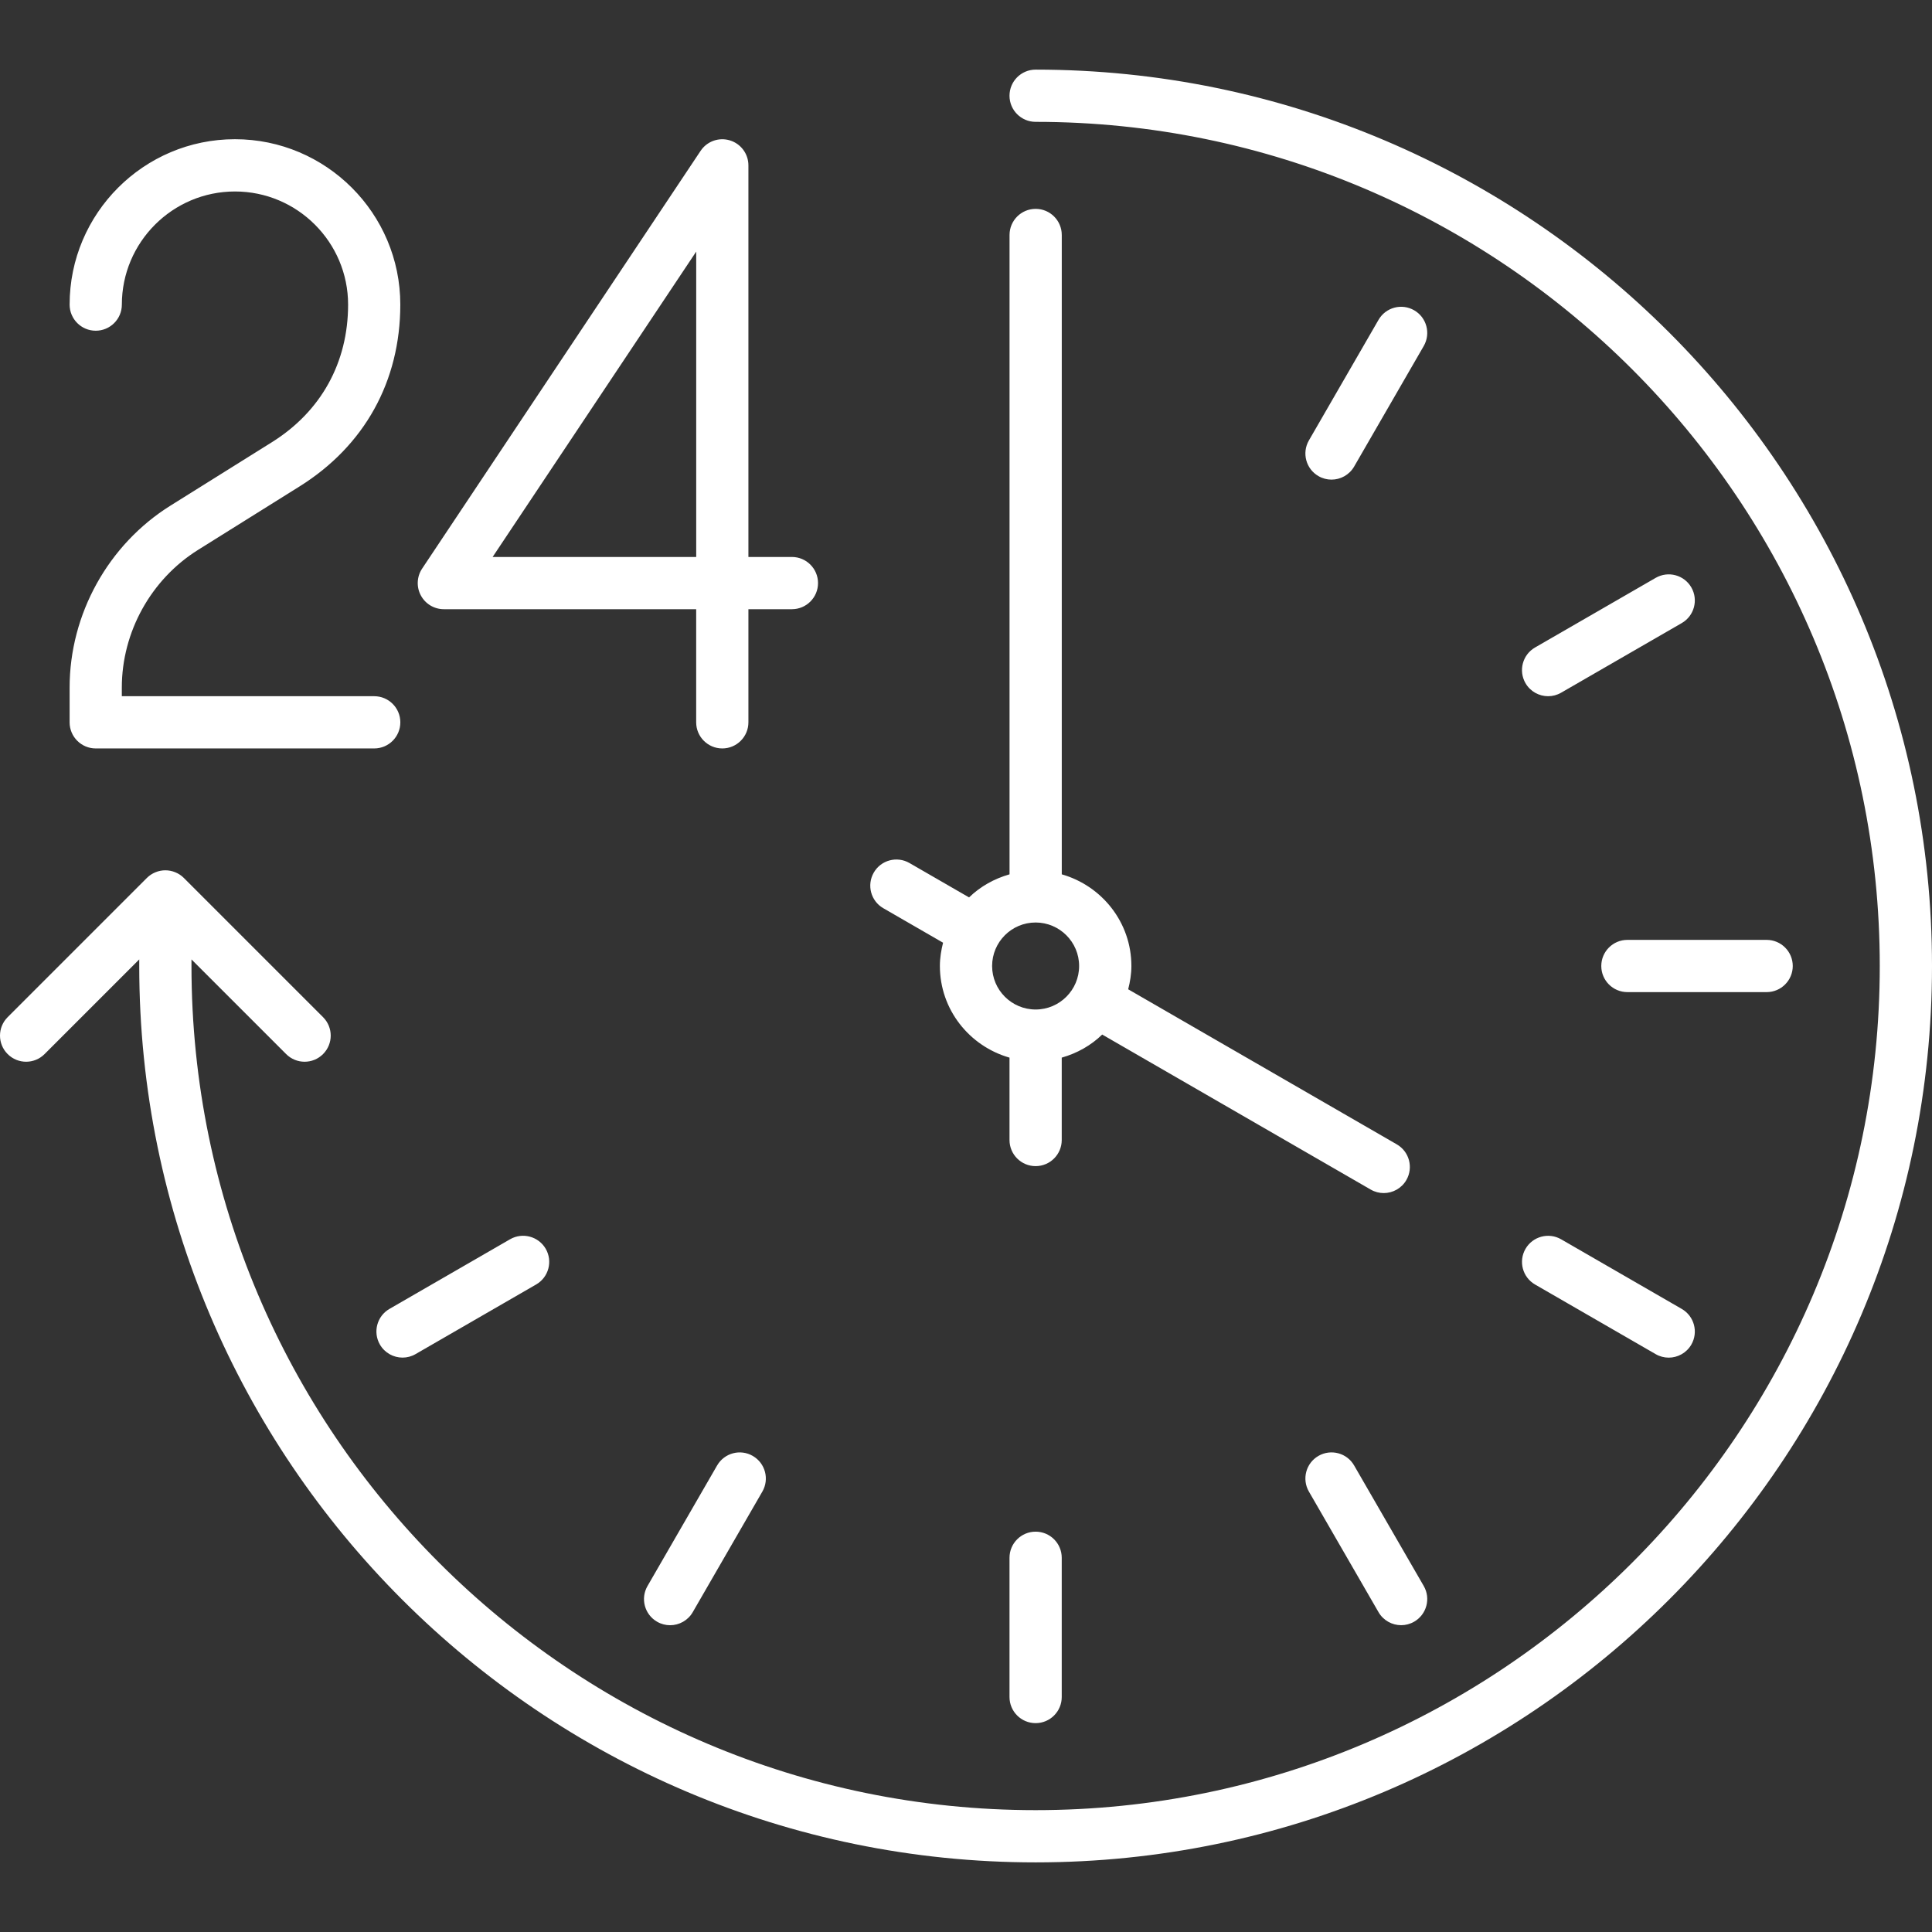 <svg viewBox="0 0 56 56" width="56" height="56" xmlns="http://www.w3.org/2000/svg" xmlns:xlink="http://www.w3.org/1999/xlink">
<rect x="0" y="0" width="56" height="56" fill="#333333" stroke="none"/>
<path fill="#fff" d="M30.775,45.153v4.036c0,0.418-0.339,0.757-0.757,0.757c-0.418,0-0.757-0.339-0.757-0.757v-4.036 c0-0.418,0.339-0.757,0.757-0.757C30.436,44.396,30.775,44.735,30.775,45.153z M46.414,28 c0,0.418,0.339,0.757,0.757,0.757h4.036c0.418,0,0.757-0.339,0.757-0.757s-0.339-0.757-0.757-0.757h-4.036 C46.753,27.243,46.414,27.582,46.414,28z M39.25,42.477c-0.208-0.362-0.672-0.486-1.034-0.277 c-0.362,0.209-0.486,0.672-0.277,1.034l2.018,3.495c0.14,0.242,0.395,0.378,0.656,0.378 c0.129,0,0.259-0.033,0.378-0.102c0.362-0.209,0.486-0.672,0.277-1.034L39.25,42.477z M20.786,42.477l-2.018,3.495 c-0.209,0.362-0.085,0.825,0.277,1.034c0.119,0.069,0.249,0.102,0.378,0.102c0.261,0,0.516-0.136,0.656-0.378 l2.018-3.495c0.209-0.362,0.085-0.825-0.277-1.034C21.459,41.991,20.996,42.115,20.786,42.477z M40.991,8.994 c-0.362-0.209-0.825-0.086-1.034,0.277l-2.018,3.495c-0.209,0.362-0.085,0.825,0.277,1.034 c0.119,0.069,0.249,0.102,0.378,0.102c0.261,0,0.516-0.136,0.656-0.378l2.018-3.495 C41.477,9.666,41.353,9.203,40.991,8.994z M14.784,35.921l-3.495,2.018c-0.362,0.209-0.486,0.672-0.277,1.034 c0.14,0.242,0.395,0.378,0.656,0.378c0.129,0,0.259-0.033,0.378-0.102l3.495-2.018 c0.362-0.209,0.486-0.672,0.277-1.034C15.609,35.837,15.146,35.712,14.784,35.921z M47.99,16.75l-3.496,2.018 c-0.362,0.209-0.486,0.672-0.277,1.034c0.14,0.242,0.395,0.378,0.656,0.378c0.129,0,0.259-0.033,0.378-0.102 l3.496-2.018c0.362-0.209,0.486-0.672,0.277-1.034S48.352,16.541,47.99,16.75z M44.494,37.232l3.496,2.018 c0.119,0.069,0.249,0.102,0.378,0.102c0.261,0,0.516-0.136,0.656-0.378c0.209-0.362,0.085-0.825-0.277-1.034 l-3.496-2.018c-0.361-0.209-0.825-0.085-1.034,0.277C44.009,36.56,44.132,37.023,44.494,37.232z M25.327,25.292 c0.208-0.362,0.672-0.486,1.034-0.277l1.728,0.997c0.324-0.315,0.727-0.542,1.173-0.669V6.811 c0-0.418,0.339-0.757,0.757-0.757c0.418,0,0.757,0.339,0.757,0.757v18.532c1.161,0.332,2.018,1.391,2.018,2.657 c0,0.234-0.038,0.458-0.093,0.675l7.786,4.495c0.362,0.209,0.486,0.672,0.277,1.034 c-0.14,0.242-0.395,0.378-0.656,0.378c-0.129,0-0.259-0.033-0.378-0.102l-7.782-4.493 c-0.324,0.315-0.727,0.542-1.173,0.669v2.388c0,0.418-0.339,0.757-0.757,0.757c-0.418,0-0.757-0.339-0.757-0.757 v-2.388c-1.161-0.332-2.018-1.391-2.018-2.657c0-0.234,0.038-0.457,0.092-0.674l-1.732-1 C25.241,26.117,25.118,25.654,25.327,25.292z M28.757,28c0,0.696,0.566,1.261,1.261,1.261 c0.696,0,1.261-0.566,1.261-1.261s-0.566-1.261-1.261-1.261C29.322,26.739,28.757,27.304,28.757,28z M2.775,21.694 h8.072c0.418,0,0.757-0.339,0.757-0.757s-0.339-0.757-0.757-0.757H3.531v-0.252c0-1.609,0.847-3.137,2.211-3.99 l2.938-1.837c1.885-1.177,2.923-3.05,2.923-5.273c0-2.643-2.15-4.793-4.793-4.793S2.018,6.186,2.018,8.829 c0,0.418,0.339,0.757,0.757,0.757s0.757-0.339,0.757-0.757c0-1.808,1.471-3.279,3.279-3.279 s3.279,1.471,3.279,3.279c0,1.682-0.785,3.099-2.211,3.99l-2.938,1.837c-1.803,1.126-2.923,3.146-2.923,5.273v1.009 C2.018,21.355,2.357,21.694,2.775,21.694z M12.198,17.258c-0.132-0.245-0.117-0.544,0.037-0.776L20.307,4.373 c0.185-0.278,0.53-0.401,0.849-0.304c0.319,0.097,0.537,0.391,0.537,0.724v11.351h1.261 c0.418,0,0.757,0.339,0.757,0.757c0,0.418-0.339,0.757-0.757,0.757h-1.261v3.279c0,0.418-0.339,0.757-0.757,0.757 s-0.757-0.339-0.757-0.757v-3.279h-7.315C12.586,17.658,12.329,17.504,12.198,17.258z M14.279,16.144h5.901V7.293 L14.279,16.144z M30.018,2.018c-0.418,0-0.757,0.339-0.757,0.757s0.339,0.757,0.757,0.757 c13.492,0,24.468,10.977,24.468,24.468S43.51,52.468,30.018,52.468S5.55,41.492,5.55,28v-0.191l2.744,2.744 c0.148,0.148,0.341,0.222,0.535,0.222s0.387-0.074,0.535-0.222c0.296-0.296,0.296-0.774,0-1.07l-4.036-4.036 c-0.07-0.07-0.153-0.125-0.246-0.163c-0.185-0.077-0.393-0.077-0.578,0c-0.092,0.038-0.176,0.093-0.246,0.163 l-4.036,4.036c-0.296,0.296-0.296,0.774,0,1.07s0.774,0.296,1.07,0l2.744-2.744V28 c0,14.326,11.655,25.982,25.982,25.982S56,42.326,56,28S44.345,2.018,30.018,2.018z"/>
</svg>
